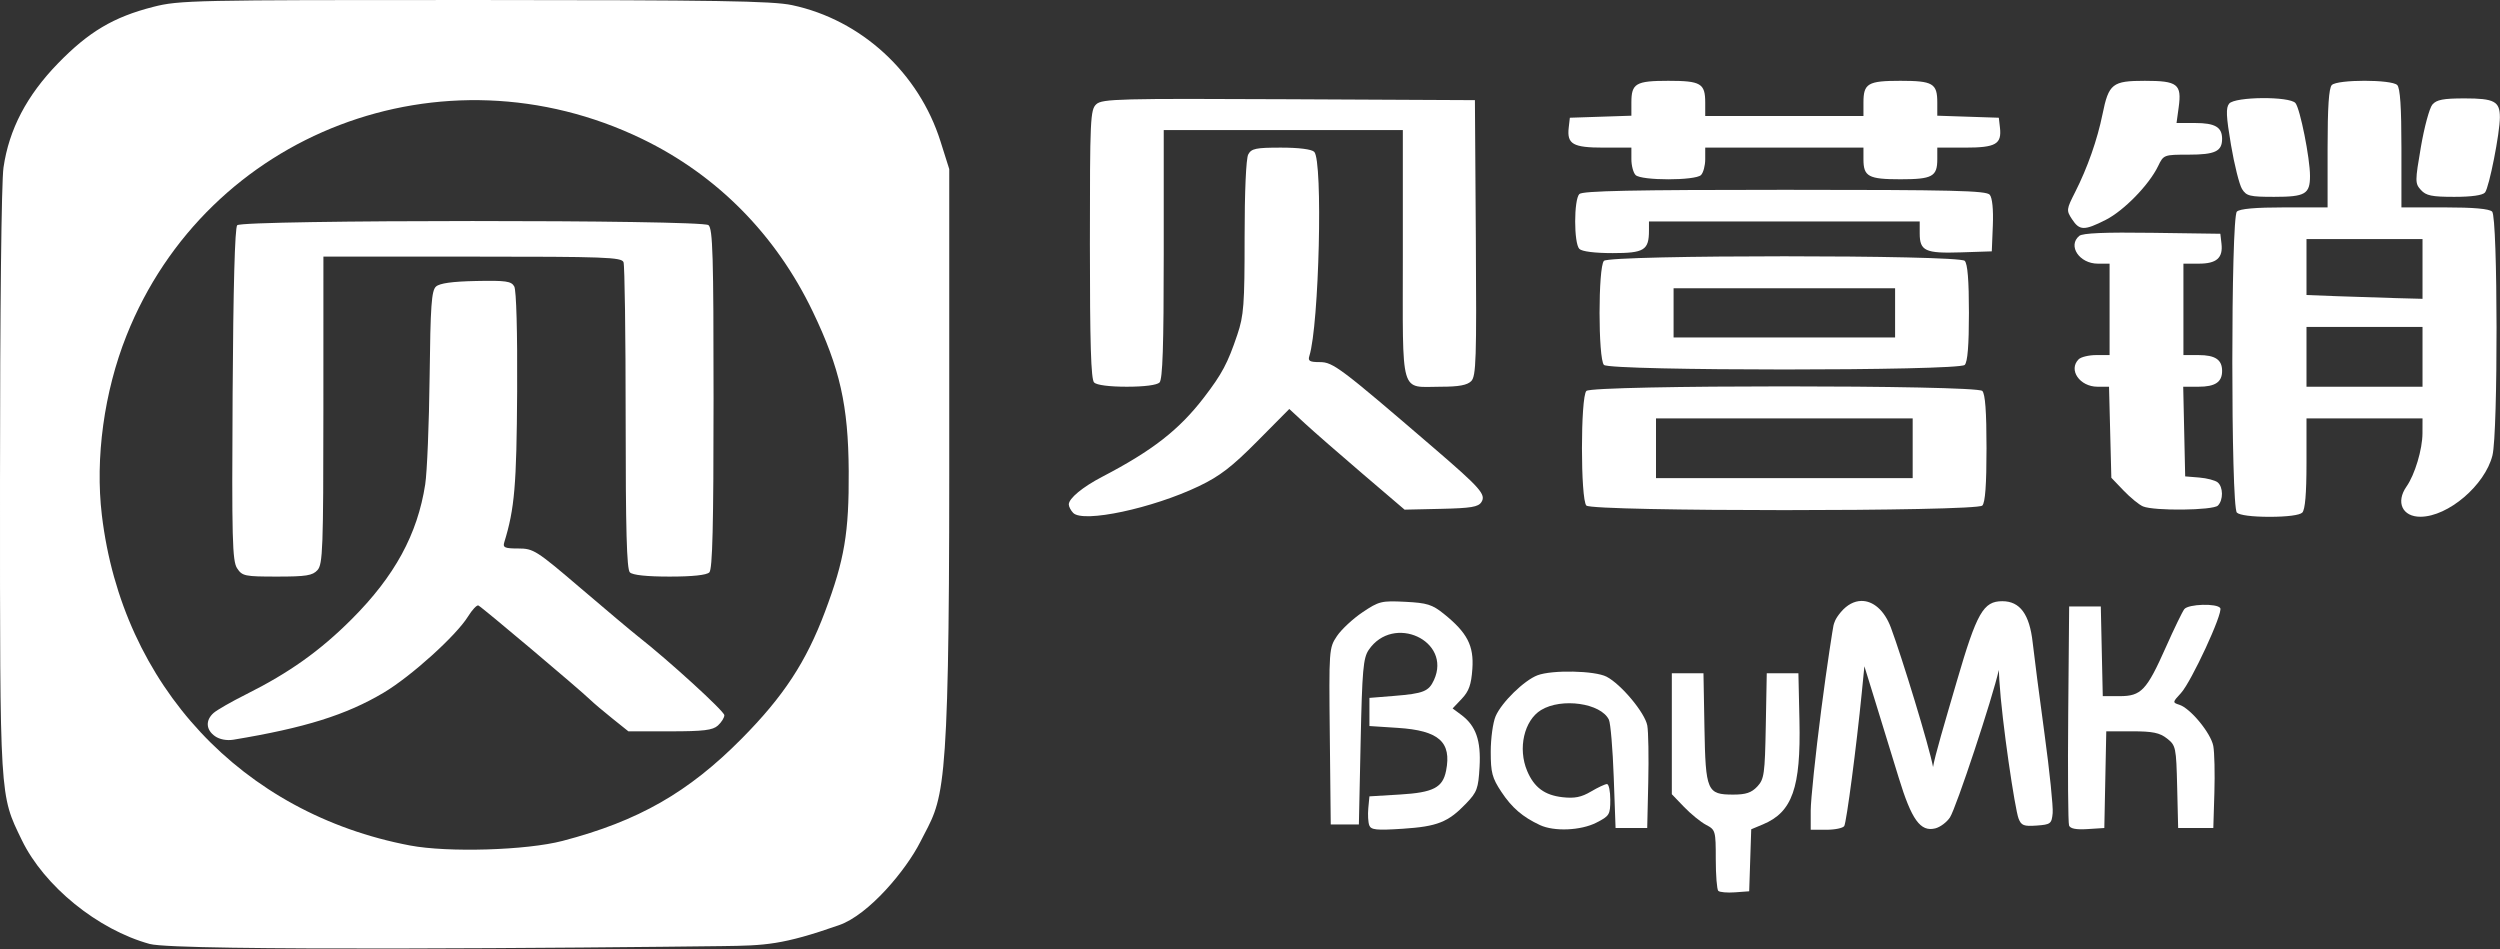 <?xml version="1.0" encoding="UTF-8" standalone="no"?>
<!-- Created with Inkscape (http://www.inkscape.org/) -->

<svg version="1.1" id="svg1" width="711" height="270" viewBox="0 0 711 270" xmlns="http://www.w3.org/2000/svg">
  <rect x="0" y="0" width="711" height="270" fill="#333333" stroke="none"/>
  <defs id="defs1" />
  <g style="fill:#ffffffee;fill-opacity:1" transform="translate(-23.034,-34.016)">
    <path d="M 488.2,83.8 C 487.54,83.14 487,81.115 487,79.3 V 76 h -7.878 c -8.765,0 -10.484,-0.983 -9.945,-5.69 L 469.5,67.5 478.25,67.211 487,66.922 V 63.161 C 487,57.734 488.251,57 497.5,57 c 9.262,0 10.5,0.731 10.5,6.2 V 67 h 22.5 22.5 v -3.8 c 0,-5.469 1.238,-6.2 10.5,-6.2 9.249,0 10.5,0.734 10.5,6.161 v 3.761 l 8.75,0.289 8.75,0.289 0.322,2.81 C 592.362,75.017 590.643,76 581.878,76 H 574 v 3.3 C 574,84.235 572.59,85 563.5,85 554.41,85 553,84.235 553,79.3 V 76 H 530.5 508 v 3.3 c 0,1.815 -0.54,3.84 -1.2,4.5 -1.613,1.613 -16.987,1.613 -18.6,0 z"/>
    <path d="m 711.543,88.047 c -1.689,-1.866 -1.689,-2.407 -0.004,-12.25 C 712.509,70.134 713.979,64.713 714.806,63.75 715.995,62.367 717.914,62 723.955,62 732.436,62 734,62.836 734,67.372 c 0,4.483 -3.055,19.953 -4.221,21.378 -0.658,0.804 -3.781,1.25 -8.746,1.25 -6.39,0 -8.027,-0.337 -9.49,-1.953 z"/>
    <path d="m 660.658,87.75 c -0.764,-1.238 -2.172,-6.871 -3.13,-12.519 -1.386,-8.171 -1.491,-10.571 -0.512,-11.75 1.655,-1.994 17.214,-2.115 18.847,-0.147 1.322,1.592 4.137,15.689 4.137,20.715 2.5e-4,5.165 -1.343,5.95 -10.177,5.95 -6.987,0 -7.918,-0.229 -9.165,-2.25 z"/>
    <path d="m 612.329,96.38 c -1.657,-2.529 -1.626,-2.8 0.886,-7.75 3.496,-6.89 6.296,-14.862 7.774,-22.13 1.767,-8.696 2.787,-9.5 12.044,-9.5 9.321,0 10.522,0.938 9.621,7.514 L 642.038,69 h 5.281 C 652.995,69 655,70.174 655,73.5 c 0,3.557 -1.993,4.5 -9.515,4.5 -7.039,0 -7.131,0.035 -8.681,3.25 -2.565,5.325 -9.725,12.676 -14.898,15.297 -6.114,3.098 -7.453,3.075 -9.577,-0.168 z"/>
    <path d="M 481.665,106 C 490.665,106 492,105.169 492,99.566 V 97 h 38.5 38.5 v 3.378 c 0,5.011 1.577,5.743 11.651,5.413 L 589.5,105.5 l 0.296,-7.343 c 0.183,-4.552 -0.148,-7.877 -0.872,-8.75 C 587.944,88.228 578.512,88 530.578,88 c -43.138,0 -57.472,0.295 -58.378,1.2 -1.581,1.581 -1.581,14.019 0,15.6 0.74,0.74 4.37,1.2 9.465,1.2 z"/>
    <path d="m 479.2,137.8 c -1.669,-1.669 -1.669,-27.931 0,-29.6 1.73,-1.73 100.87,-1.73 102.6,0 0.816,0.816 1.2,5.556 1.2,14.8 0,9.244 -0.384,13.984 -1.2,14.8 -1.73,1.73 -100.87,1.73 -102.6,0 z M 562,123 v -7 H 530.5 499 v 7 7 h 31.5 31.5 z"/>
    <path d="m 334.2,142.8 c -0.891,-0.891 -1.2,-11.01 -1.2,-39.345 0,-35.759 0.115,-38.249 1.839,-39.809 1.674,-1.515 6.58,-1.641 54.75,-1.405 L 442.5,62.5 l 0.262,39.167 c 0.231,34.622 0.078,39.351 -1.321,40.75 C 440.298,143.559 437.91,144 432.863,144 421.019,144 422,147.39 422,106.465 V 71 h -34 -34 v 35.3 c 0,26.122 -0.312,35.612 -1.2,36.5 -0.736,0.736 -4.333,1.2 -9.3,1.2 -4.967,0 -8.564,-0.464 -9.3,-1.2 z"/>
    <path d="m 632.5,178.037 c -1.1,-0.46 -3.575,-2.48 -5.5,-4.489 l -3.5,-3.653 -0.329,-12.947 L 622.841,144 h -3.266 c -5.068,0 -8.376,-4.8 -5.376,-7.8 0.66,-0.66 2.91,-1.2 5,-1.2 h 3.8 v -13 -13 h -3.345 c -5.247,0 -8.652,-5.098 -5.276,-7.9 0.957,-0.794 7.308,-1.061 20.75,-0.872 L 654.5,100.5 l 0.322,2.81 C 655.288,107.371 653.443,109 648.378,109 H 644 v 13 13 h 4.3 c 4.744,0 6.7,1.314 6.7,4.5 0,3.191 -1.958,4.5 -6.73,4.5 h -4.33 l 0.28,12.75 0.28,12.75 3.987,0.325 c 2.193,0.178 4.556,0.796 5.25,1.372 1.599,1.327 1.634,5.032 0.063,6.603 -1.382,1.382 -18.116,1.568 -21.3,0.237 z"/>
    <path d="m 474.2,177.8 c -1.678,-1.678 -1.678,-30.922 0,-32.6 1.732,-1.732 110.868,-1.732 112.6,0 0.827,0.827 1.2,5.889 1.2,16.3 0,10.411 -0.373,15.473 -1.2,16.3 -1.732,1.732 -110.868,1.732 -112.6,0 z M 567,161.5 V 153 H 530.5 494 v 8.5 8.5 h 36.5 36.5 z"/>
    <path d="m 659.2,179.8 c -1.725,-1.725 -1.725,-83.875 0,-85.6 0.803,-0.803 5.267,-1.2 13.5,-1.2 H 685 V 76.2 c 0,-11.733 0.362,-17.162 1.2,-18 1.613,-1.613 16.987,-1.613 18.6,0 0.838,0.838 1.2,6.267 1.2,18 V 93 h 12.3 c 8.233,0 12.697,0.397 13.5,1.2 1.62,1.62 1.693,62.955 0.083,69.349 -2.134,8.473 -12.567,17.373 -20.433,17.429 -5.19,0.037 -7.128,-4.138 -3.995,-8.61 2.363,-3.373 4.515,-10.555 4.531,-15.118 L 712,153 H 695.5 679 v 12.8 c 0,8.622 -0.392,13.192 -1.2,14 -0.736,0.736 -4.333,1.2 -9.3,1.2 -4.967,0 -8.564,-0.464 -9.3,-1.2 z M 712,135.5 V 127 H 695.5 679 v 8.5 8.5 h 16.5 16.5 z m 0,-25 V 102 H 695.5 679 v 7.961 7.961 l 8.75,0.333 c 4.812,0.183 12.238,0.426 16.5,0.539 L 712,119 Z"/>
    <path d="m 328.25,179.892 c -0.688,-0.71 -1.25,-1.798 -1.25,-2.417 0,-1.706 3.928,-4.956 9.5,-7.859 14.315,-7.458 21.885,-13.359 28.957,-22.575 5.12,-6.672 6.741,-9.722 9.465,-17.808 C 376.772,123.741 377,120.689 377,101.466 c 0,-12.975 0.413,-22.369 1.035,-23.532 0.895,-1.673 2.152,-1.934 9.3,-1.934 5.095,0 8.725,0.46 9.465,1.2 2.509,2.509 1.396,49.213 -1.384,58.05 -0.454,1.442 0.076,1.75 3.006,1.75 3.729,0 5.832,1.587 32.578,24.583 13.067,11.235 14.696,13.09 13.36,15.212 -0.882,1.402 -2.923,1.746 -11.467,1.936 L 422.5,178.962 410.521,168.731 c -6.588,-5.627 -13.966,-12.069 -16.396,-14.316 l -4.417,-4.085 -9.104,9.183 c -7.213,7.276 -10.662,9.929 -16.604,12.772 -13.211,6.322 -32.931,10.518 -35.75,7.606 z"/>
    <path d="m 90.464,195.629 c -1.357,-2.071 -1.517,-8.27 -1.273,-49.451 0.18,-30.448 0.641,-47.444 1.304,-48.107 1.576,-1.575 132.134,-1.602 134.031,-0.028 1.222,1.014 1.444,8.602 1.444,49.376 0,36.138 -0.3,48.477 -1.2,49.378 -0.775,0.775 -4.778,1.2 -11.3,1.2 -6.522,0 -10.525,-0.425 -11.3,-1.2 -0.896,-0.896 -1.2,-12.026 -1.2,-43.918 0,-23.495 -0.273,-43.43 -0.607,-44.3 -0.54,-1.408 -5.264,-1.582 -42.979,-1.582 h -42.372 l -0.008,43.657 c -0.007,39.347 -0.173,43.839 -1.676,45.5 -1.405,1.552 -3.217,1.843 -11.49,1.843 -9.228,0 -9.916,-0.143 -11.374,-2.368 z"/>
    <path d="m 84.187,243.394 c -2.599,-1.82 -2.761,-4.536 -0.395,-6.623 0.963,-0.849 5.111,-3.224 9.218,-5.277 12.304,-6.151 21.053,-12.382 30.088,-21.426 12.19,-12.203 18.674,-24.099 20.868,-38.289 0.534,-3.451 1.097,-17.21 1.253,-30.577 0.236,-20.286 0.535,-24.532 1.812,-25.687 1.048,-0.948 4.637,-1.446 11.405,-1.583 8.502,-0.171 10.012,0.045 10.857,1.555 0.589,1.052 0.917,13.019 0.819,29.886 -0.154,26.674 -0.723,33.334 -3.665,42.882 -0.459,1.488 0.137,1.75 3.985,1.75 4.317,0 5.128,0.515 17.697,11.25 7.245,6.188 14.606,12.375 16.359,13.75 8.747,6.863 24.555,21.293 24.555,22.415 0,0.701 -0.823,2.019 -1.829,2.93 -1.485,1.343 -4.053,1.655 -13.647,1.655 h -11.818 l -4.603,-3.688 c -2.532,-2.028 -5.324,-4.391 -6.205,-5.25 -2.996,-2.921 -31.037,-26.561 -31.859,-26.859 -0.45,-0.163 -1.771,1.245 -2.936,3.13 -3.364,5.443 -16.221,17.053 -24.006,21.679 -10.654,6.329 -22.416,10.011 -42.701,13.367 -1.9,0.314 -3.937,-0.069 -5.25,-0.989 z"/>
  </g>
  <g style="fill:#ffffffee;fill-opacity:1">
    <path d="m 588.441,234.779 c -0.278,-0.724 -0.386,-15.036 -0.24,-31.805 l 0.265,-30.49 h 4.5 4.5 l 0.28,12.75 0.28,12.75 h 4.796 c 6.153,0 7.681,-1.622 13.185,-14 2.323,-5.225 4.67,-10.062 5.214,-10.75 1.16,-1.464 9.352,-1.695 10.222,-0.288 0.846,1.368 -8.251,21.013 -11.201,24.191 -2.397,2.582 -2.409,2.67 -0.447,3.293 3.161,1.003 8.996,8.093 9.667,11.745 0.334,1.82 0.472,7.81 0.306,13.31 l -0.302,10 h -5 -5 l -0.281,-11.702 c -0.271,-11.261 -0.379,-11.779 -2.885,-13.75 -2.087,-1.641 -4.06,-2.048 -9.94,-2.048 h -7.337 l -0.278,13.75 -0.278,13.75 -4.76,0.305 c -3.243,0.208 -4.921,-0.114 -5.265,-1.01 z"/>
    <path d="m 529.335,170.908 c -1.992,0.041 -4.012,1.063 -5.779,3.152 -1.73,2.045 -1.896,3.098 -2.107,3.789 -0.113,0.368 -1.832,11.165 -3.482,23.969 -1.65,12.804 -3,25.729 -3,28.723 v 5.443 h 4.441 c 2.443,0 4.736,-0.476 5.096,-1.059 0.635,-1.028 3.491,-22.749 4.988,-37.941 l 0.74,-7.5 3.244,10.5 c 1.784,5.775 4.722,15.327 6.527,21.227 3.664,11.971 6.172,15.439 10.395,14.379 1.398,-0.351 3.275,-1.754 4.168,-3.117 1.779,-2.715 12.132,-34.004 13.9,-41.943 0.031,0.844 0.072,1.767 0.146,2.973 0.741,11.946 4.444,36.656 5.467,39.289 0.771,1.986 1.487,2.264 5.141,2 3.978,-0.288 4.266,-0.509 4.559,-3.537 0.172,-1.777 -0.87,-11.902 -2.314,-22.5 -1.445,-10.598 -2.961,-22.299 -3.369,-26 -0.888,-8.051 -3.615,-11.77 -8.629,-11.77 -5.404,0 -7.249,3.222 -12.939,22.73 -3.54,12.138 -6.26,21.25 -6.77,24.428 -1.024,-5.692 -8.893,-31.379 -11.992,-39.658 -1.866,-4.985 -5.109,-7.644 -8.43,-7.576 z" />
    <path d="m 437.966,234.653 c -4.935,-2.307 -7.985,-4.931 -10.968,-9.434 -2.636,-3.98 -3.032,-5.472 -3.032,-11.438 0,-3.773 0.623,-8.309 1.384,-10.079 1.696,-3.945 8.123,-10.225 11.931,-11.658 4.168,-1.569 16.285,-1.317 19.62,0.407 4.151,2.147 10.928,10.274 11.589,13.897 0.314,1.725 0.438,8.986 0.274,16.137 l -0.298,13 h -4.5 -4.5 l -0.522,-14.5 c -0.287,-7.975 -0.904,-15.304 -1.371,-16.287 -2.242,-4.716 -13.457,-6.321 -19.296,-2.761 -4.83,2.945 -6.653,10.943 -3.949,17.33 1.98,4.677 4.957,6.887 10.053,7.461 3.436,0.387 5.346,0.006 8.098,-1.618 1.981,-1.169 4.026,-2.125 4.545,-2.125 0.519,0 0.943,2.016 0.943,4.48 0,4.212 -0.237,4.6 -3.96,6.5 -4.41,2.25 -12.004,2.576 -16.04,0.689 z"/>
    <path d="m 389.421,234.726 c -0.327,-0.853 -0.451,-3.057 -0.275,-4.896 l 0.32,-3.345 8.668,-0.521 c 9.506,-0.571 12.183,-1.953 13.135,-6.781 1.611,-8.176 -2.033,-11.41 -13.717,-12.172 l -8.086,-0.527 v -4 -4 l 7,-0.565 c 8.38,-0.677 9.879,-1.275 11.365,-4.537 5.094,-11.18 -11.569,-18.85 -18.566,-8.547 -1.565,2.305 -1.864,5.7 -2.299,26.149 l -0.5,23.5 h -4 -4 l -0.267,-25.077 c -0.263,-24.701 -0.232,-25.128 2.027,-28.5 1.261,-1.883 4.531,-4.928 7.267,-6.767 4.686,-3.151 5.388,-3.324 12.15,-2.984 6.233,0.313 7.679,0.765 11,3.437 6.655,5.356 8.56,9.037 8.098,15.642 -0.314,4.49 -0.974,6.354 -3.009,8.5 l -2.607,2.749 2.418,1.795 c 4.205,3.121 5.673,7.274 5.246,14.834 -0.349,6.182 -0.712,7.165 -3.854,10.433 -5.094,5.3 -8.158,6.515 -18.031,7.155 -7.465,0.484 -8.984,0.327 -9.484,-0.975 z"/>
    <path d="m 488.68,253.365 c -0.393,-0.393 -0.714,-4.452 -0.714,-9.021 0,-8.047 -0.086,-8.353 -2.75,-9.748 -1.512,-0.792 -4.325,-3.078 -6.25,-5.079 l -3.5,-3.639 v -17.197 -17.197 h 4.5 4.5 l 0.277,15.451 c 0.325,18.099 0.734,19.049 8.204,19.049 3.572,0 5.176,-0.538 6.817,-2.285 1.968,-2.095 2.169,-3.53 2.424,-17.25 l 0.278,-14.965 h 4.5 4.5 l 0.295,13.5 c 0.416,19.045 -2.026,25.981 -10.375,29.469 l -3.34,1.396 -0.29,8.818 -0.29,8.818 -4.036,0.297 c -2.22,0.163 -4.357,-0.024 -4.75,-0.417 z"/>
    <path d="M 42.574,268.462 C 27.81,264.408 12.552,252.017 6.211,238.931 -0.123,225.862 -0.005,227.804 8.5616742e-4,136.984 0.004,87.976 0.407,51.711 0.994,47.652 2.564,36.79 7.613,27.145 16.522,17.99 25.253,9.018 32.301,4.84 43.562,1.96 50.955,0.069 54.874,-0.015 134.876,0.002 c 68.841,0.014 84.788,0.271 90.377,1.455 19.668,4.168 36.048,19.2 42.224,38.75 l 2.489,7.88 v 86.554 c 0,95.243 -1.813,92.084 -8.211,104.763 -4.04,8.005 -14.619,20.73 -23.109,23.702 -16.185,5.667 -20.997,5.81 -33.378,5.967 -36.734,0.465 -154.859,1.54 -162.694,-0.611 z M 159.997,239.151 c 21.567,-5.649 35.776,-13.766 50.969,-29.114 11.88,-12.001 18.301,-21.788 23.667,-36.075 5.547,-14.768 6.845,-22.465 6.74,-39.977 C 241.262,115.315 238.882,104.744 231.166,88.647 220.673,66.759 203.945,49.824 182.632,39.512 125.95,12.089 58.937,37.661 35.957,95.484 29.607,111.463 27.031,130.274 28.969,146.51 c 5.776,48.378 39.832,84.885 87.637,93.944 10.817,2.05 33.15,1.379 43.391,-1.304 z"/>
  </g>
</svg>
